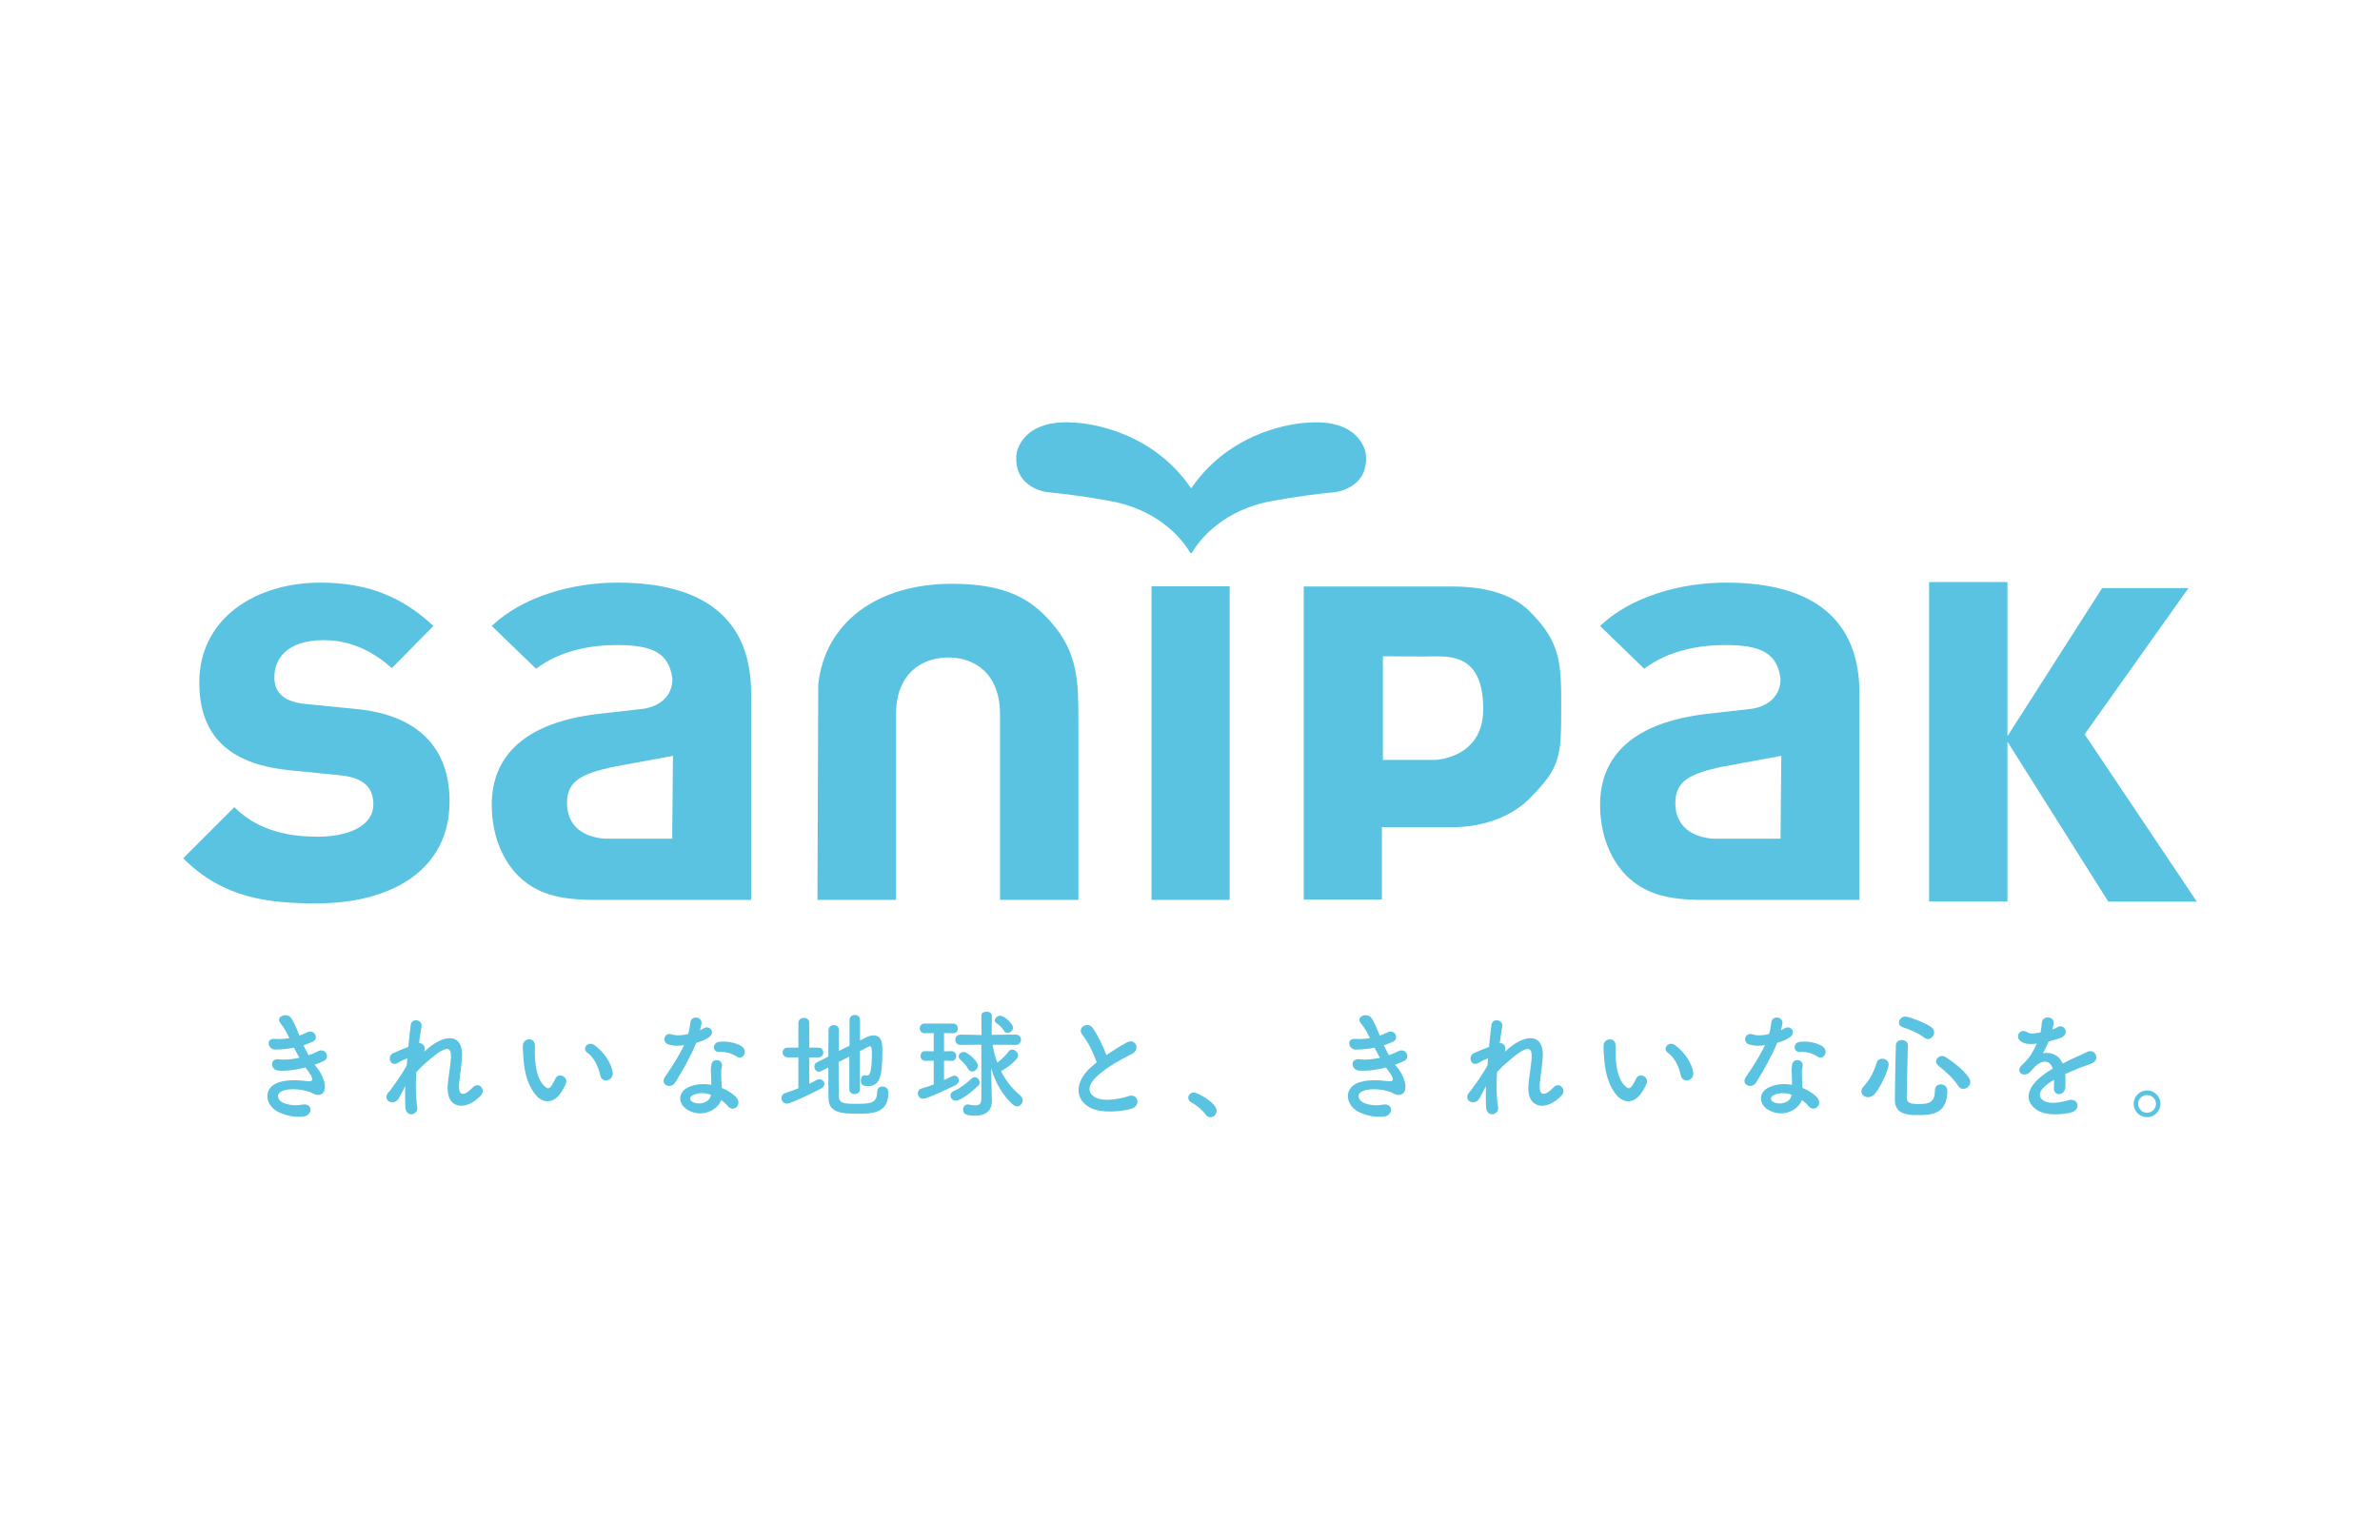 <?xml version="1.0" encoding="utf-8"?>
<!-- Generator: Adobe Illustrator 27.0.1, SVG Export Plug-In . SVG Version: 6.00 Build 0)  -->
<svg version="1.1" id="レイヤー_1" xmlns="http://www.w3.org/2000/svg" xmlns:xlink="http://www.w3.org/1999/xlink" x="0px"
	 y="0px" viewBox="0 0 1224 792" style="enable-background:new 0 0 1224 792;" xml:space="preserve">
<style type="text/css">
	.st0{fill:#5AC3E1;}
</style>
<g>
	<g>
		<path class="st0" d="M162.9,464.7c-25.4,0-48.3-2.8-68.7-23.2l26.3-26.3c13.3,13.3,30.7,15.2,43,15.2c13.9,0,28.5-4.6,28.5-16.7
			c0-8-4.3-13.6-17-14.9l-25.4-2.5c-29.1-2.8-47.1-15.5-47.1-45.2c0-33.4,29.4-51.4,62.2-51.4c25.1,0,42.7,7.8,58.2,22.3l-21.4,21.7
			c-9.3-8.4-20.9-14.4-34.9-14.4c-20.5,0-25.5,11-25.5,19c0,5.9,2.5,12.7,16.7,13.9l25.4,2.5c31.9,3.1,48,20.1,48,47.4
			C231.3,447.7,201,464.7,162.9,464.7z"/>
		<path class="st0" d="M345.8,349.1c-1.7-13-9.8-17.3-28.5-17.3c-12.8,0-29,2.6-41.6,12.2l-22.8-22c15.8-15.1,41.3-22.3,64.7-22.3
			c45.2,0,68.7,19.2,68.7,57v106.2c0,0-61.9,0-80.5,0c-18.3,0-30-3.1-39.6-12.7c-8.7-9-13.3-22-13.3-36.2
			c0-25.7,17.7-42.5,55.1-46.8l22.8-2.6C330.8,364.6,345.8,363.2,345.8,349.1z M346.1,388.8l-31.9,5.9c-14.6,3.4-22.6,6.8-22.6,18.3
			c0,10.1,6.1,17.2,19,18.4h35.1L346.1,388.8z"/>
		<path class="st0" d="M915.7,349.1c-1.7-13-9.8-17.3-28.5-17.3c-12.8,0-29,2.6-41.6,12.2l-22.7-22c15.8-15.1,41.3-22.3,64.7-22.3
			c45.2,0,68.7,19.2,68.7,57v106.2c0,0-61.9,0-80.5,0c-18.3,0-30-3.1-39.6-12.7c-8.7-9-13.3-22-13.3-36.2
			c0-25.7,17.7-42.5,55.1-46.8l22.8-2.6C900.8,364.6,915.7,363.2,915.7,349.1z M916.1,388.8l-31.9,5.9c-14.6,3.4-22.6,6.8-22.6,18.3
			c0,10.1,6.1,17.2,19,18.4h35.1L916.1,388.8z"/>
		<path class="st0" d="M514.3,462.9v-95.3c0-22-13.9-29.4-26.6-29.4s-26.9,7.4-26.9,29.4v95.3h-40.4l0.4-110.7
			c3.4-32,30.3-51.9,68.7-51.9c28.4,0,40.9,8.2,51,19.7c14.1,16,14.1,30.9,14.1,51.4v91.5L514.3,462.9L514.3,462.9z"/>
		<path class="st0" d="M592.2,462.9V301.6h40.2v161.3L592.2,462.9L592.2,462.9z"/>
		<path class="st0" d="M786.6,314.4c-9-9-23.5-12.7-39.3-12.7c-5.9,0-76.8,0-76.8,0v161h40.2v-37.2h36.5c15.8,0,30.3-5.6,39.3-14.6
			c16.1-16.1,16.4-21.9,16.4-46C803,340.7,802.7,330.5,786.6,314.4z M738,390.9h-26.8v-53.3c0,0,20.6,0.1,21.8,0.1
			c10.9,0,29.8-3,29.8,27.1C762.8,390.2,738,390.9,738,390.9z"/>
		<path class="st0" d="M1084.2,463.7l-51.8-82.2v82.2h-40.3V299.4h40.3v79.3l48.7-76.2h44.4l-53.4,75.2l57.7,86.1h-45.6V463.7z"/>
		<path class="st0" d="M702.4,233.3c0,0-2.2-17.9-29.6-15.9c0,0-37.5,0.7-60.2,33.8c-22.6-33.1-60.2-33.8-60.2-33.8
			c-27.3-2-29.6,15.9-29.6,15.9c-2,18.1,16,19.9,16,19.9c18.9,1.8,34.6,5,34.6,5c25.3,5.5,36.2,21.7,38.8,26.3h0.7
			c2.6-4.6,13.5-20.8,38.8-26.3c0,0,15.7-3.2,34.6-5C686.4,253.2,704.4,251.4,702.4,233.3z"/>
	</g>
	<g>
		<path class="st0" d="M163.1,549.3c2.2,2.8,4.6,7.6,3.9,11c-0.6,3.1-3.5,3.7-6.2,2.1c-3.2-1.9-11.8-3.1-16-1
			c-3.1,1.5-1.9,4.7,0.9,5.9c2.7,1.1,6,1.6,9.8,0.9c5.4-1,5.7,5.7,0.3,6.2c-4.5,0.4-8.4-0.5-12-2.1c-7.1-3-8.8-11.5-2-14.9
			c4.5-2.3,11.9-1.8,15.9-1.3c3.3,0.4,4.2-0.5,0.7-5.2c-0.4-0.6-0.9-1.1-1.3-1.8c-4.4,1.2-9.4,1.9-13.9,1.6
			c-4.2-0.3-4.7-6.5,0.4-5.8c3.1,0.4,6.9,0,10.4-0.8c-0.9-1.6-1.9-3.3-2.8-5.2c-2.9,0.6-6.2,1-9.6,1c-3.9,0-5.1-5.9-0.3-5.5
			c2.7,0.2,5.2,0,7.5-0.4c-1.3-2.8-2.7-5.4-4.3-7.3c-3.4-3.8,3-6.1,5.2-3.1c1.4,1.9,2.8,5.4,4.3,9.1c1.5-0.5,2.8-1.1,3.8-1.6
			c4-2.1,6.3,3.2,3.1,4.7c-1.4,0.7-3,1.3-4.8,1.9c0.8,1.7,1.6,3.4,2.6,5.1c1.9-0.7,3.4-1.3,4.5-1.9c4.2-2.4,6.8,3.1,3.4,4.8
			c-1.3,0.7-2.9,1.3-4.8,2C162.1,548.2,162.6,548.7,163.1,549.3z"/>
		<path class="st0" d="M205.2,564.8c-2.7,4.8-8.8,1.1-5.5-2.8c0.2-0.2,0.4-0.4,0.5-0.5c2.7-3.6,6.6-8.9,9-13.5
			c0.1-1.2,0.2-2.3,0.3-3.6c-1.4,0.5-3.1,1.2-4.6,2.2c-4.2,2.7-6-3.3-2.8-4.8c2.2-1,5.1-2.2,7.9-3.3c0.4-4.5,0.9-8.6,1.2-11.2
			c0.5-4,6.2-2.7,5.6,0.6c-0.4,2.2-0.8,5.2-1.3,8.7c1.9-0.2,3.6,1.6,2.7,4.4c0.7-0.7,1.4-1.3,2.1-1.9c9.4-7.7,18.1-7.1,17.3,4.9
			c-0.2,3.6-1.2,10-1.5,13.5c-0.6,6.9,3,6.2,7,1.9c3.1-3.3,6.9,1.1,4.3,4c-7.7,8.4-18.5,7.4-17.1-5.9c0.3-3.2,1.4-9.7,1.6-13.3
			c0.2-4.3-0.7-7.5-9.2-0.6c-2.9,2.4-5.7,4.6-8.6,7.9c-0.4,6.7-0.3,13.3,0.5,17.9c0.7,4.2-5.6,5.6-6.1,0.5
			c-0.2-2.7-0.2-6.6-0.1-11.2C207.3,560.8,206.2,563.1,205.2,564.8z"/>
		<path class="st0" d="M276,563.8c-4.3-4.7-6.3-11.7-6.8-19.3c-0.2-3.4-0.4-4.5-0.3-6.7c0.1-3.8,6-4.6,6.2-0.1
			c0.1,2.4-0.1,2.5,0,5.3c0.2,6.3,1.4,12.3,4.8,15.6c1.6,1.5,2.4,1.7,3.7-0.1c0.7-1,1.6-2.6,2-3.6c1.6-3.5,6.6-1,5.5,2.2
			c-0.6,1.7-1.7,3.6-2.4,4.6C284.8,568,279.4,567.4,276,563.8z M308.7,553.2c-1-4.8-3.4-9.5-6.7-11.7c-2.9-2,0.4-6.5,4-3.7
			c4.3,3.2,8.5,8.9,9.1,14C315.5,556.1,309.5,557.4,308.7,553.2z"/>
		<path class="st0" d="M343.9,537.3c-3.7-1-2.5-6.6,1.7-5.2c2,0.7,5.1,0.6,8.3-0.2c0.6-2,0.9-3.9,1.2-6.1c0.5-3.6,5.9-2.9,5.7,0.5
			c-0.1,0.9-0.4,2.2-0.8,3.7c0.7-0.4,1.4-0.7,1.9-1c2.7-1.9,6.5,1.8,2.7,4.6c-1.5,1.1-4,2.1-6.5,2.8c-2.8,6.8-6.9,14.1-10.8,20.4
			c-2.2,3.6-8,1.3-5.4-2.7c3.4-5,6.9-10.1,9.9-16.5C348.8,538.2,346.2,538,343.9,537.3z M354.3,571.3c-5.6-2.8-6.3-9.4-0.1-12.1
			c3.7-1.7,7.8-1.8,11.6-1.2c0-0.7,0-1.3,0-2.1c0-1.5-0.1-3-0.2-4.5c-0.1-1.2,0.1-2.9,0.3-4c0.7-3.3,6-2.5,5.4,1.1
			c-0.2,0.9-0.4,1.6-0.4,2.8c0,1.4,0,2.9,0.1,4.6c0.1,1.1,0.2,2.4,0.2,3.7c3.2,1.3,5.9,3.2,7.4,4.8c3.4,3.8-1.4,8.1-4.3,4.6
			c-0.9-1.1-2.1-2.2-3.4-3.1C369.2,570.8,361.6,575,354.3,571.3z M356.2,563.4c-1.6,0.8-1.8,2.6,0.1,3.5c3.6,1.8,8.5,0.1,9.2-3.2
			c0.1-0.2,0-0.4,0.1-0.6C362.5,562.1,359.2,561.9,356.2,563.4z M369.7,541.1c-3.3,0.2-3.6-4.8,0.3-5.2c4-0.4,8.2,0.4,11.1,2.1
			c4.1,2.5,1,7.5-2,5.6C376.3,541.8,373.2,540.9,369.7,541.1z"/>
		<path class="st0" d="M410.7,543.9h-5.6c-1.7,0-2.6-1.3-2.6-2.5c0-1.3,0.9-2.5,2.6-2.5h5.5v-12.7c0-1.7,1.4-2.6,2.8-2.6
			c1.5,0,2.8,0.8,2.8,2.6v12.7h4.8c1.6,0,2.4,1.3,2.4,2.5c0,1.3-0.8,2.5-2.4,2.5h-4.8v13.6c1.3-0.6,2.5-1.2,3.7-1.9
			c0.5-0.3,1-0.4,1.5-0.4c1.5,0,2.6,1.1,2.6,2.4c0,0.8-0.5,1.7-1.8,2.4c-2.1,1.1-15.2,7.7-17.6,7.7c-1.6,0-2.7-1.4-2.7-2.8
			c0-1.1,0.6-2.2,1.9-2.6c2.3-0.8,4.6-1.6,6.8-2.5v-15.9H410.7z M436.8,543.5l-5.5,2.8c0,7.3,0,14.7,0.1,17.9
			c0.1,3.6,3.6,3.6,8.8,3.6c7.4,0,10.9-0.2,10.9-6.2c0-1.8,1.3-2.7,2.7-2.7c0.5,0,3.1,0.2,3.1,3.1c0,10.9-8.5,10.9-16.2,10.9
			c-6.8,0-14.5-0.2-14.6-7.7c-0.1-3.8-0.1-9.8-0.1-16.1l-3.7,1.9c-0.4,0.2-0.8,0.3-1.1,0.3c-1.4,0-2.4-1.3-2.4-2.7
			c0-0.8,0.4-1.7,1.4-2.2l5.8-2.9c0-5.3,0.1-10.2,0.1-13.5c0-1.8,1.4-2.7,2.7-2.7c1.3,0,2.7,0.8,2.7,2.5v0.1
			c-0.1,2.5-0.1,6.4-0.1,10.7l5.5-2.7v-13.3c0-1.6,1.3-2.5,2.7-2.5c1.3,0,2.7,0.8,2.7,2.5v10.6l3-1.5c1.5-0.8,2.8-1.1,4-1.1
			c4.3,0,4.5,4.3,4.5,7.5c0,13.8-1.3,18.6-7.5,18.6c-2.7,0-3.6-1-3.6-2.9c0-1.3,0.7-2.7,1.9-2.7c0.2,0,0.4,0.1,0.6,0.1
			c0.2,0.1,0.5,0.1,0.7,0.1c1,0,2.5-0.8,2.5-11c0-2.5-0.1-4.1-1-4.1c-0.2,0-0.4,0.1-0.7,0.2c-0.9,0.5-2.5,1.3-4.5,2.3v19.8
			c0,1.5-1.3,2.3-2.7,2.3c-1.3,0-2.7-0.8-2.7-2.3L436.8,543.5L436.8,543.5z"/>
		<path class="st0" d="M480.2,545.6l-4.2,0.1h-0.1c-1.7,0-2.5-1.3-2.5-2.5c0-1.3,0.8-2.5,2.5-2.5h0.1l4.2,0.1v-9.4l-4.6,0.1
			c-1.7,0-2.6-1.3-2.6-2.5c0-1.3,0.9-2.5,2.6-2.5h14.6c1.6,0,2.4,1.3,2.4,2.5c0,1.3-0.8,2.5-2.4,2.5l-4.7-0.1v9.4l3.9-0.1
			c1.6,0,2.4,1.3,2.4,2.5c0,1.3-0.8,2.5-2.4,2.5l-3.9-0.1v10c1.4-0.7,2.8-1.3,4-1.9c0.5-0.2,0.9-0.4,1.3-0.4c1.3,0,2.3,1.1,2.3,2.4
			c0,0.9-0.5,1.9-1.7,2.5c-2.2,1.1-14.4,7-16.7,7c-1.7,0-2.7-1.4-2.7-2.8c0-1.1,0.7-2.2,2-2.5c2.1-0.6,4.1-1.3,6.2-2.1L480.2,545.6
			L480.2,545.6z M491.6,566.2c-1.6,0-2.8-1.3-2.8-2.7c0-0.8,0.5-1.8,1.6-2.2c3.6-1.6,6.4-3.9,9.3-6.5c0.5-0.5,1.1-0.7,1.6-0.7
			c1.3,0,2.5,1.3,2.5,2.7c0,0.7-0.3,1.3-0.9,1.9C499.8,561.7,494,566.2,491.6,566.2z M504.9,537.4l-10.8,0.1H494
			c-1.8,0-2.7-1.3-2.7-2.7c0-1.3,0.9-2.6,2.7-2.6h0.1l10.7,0.2l-0.1-9.8v-0.1c0-1.4,1.3-2.1,2.7-2.1c1.3,0,2.7,0.7,2.7,2.1l-0.1,9.8
			l12.3-0.1h0.1c1.7,0,2.7,1.3,2.7,2.6s-0.9,2.7-2.7,2.7h-0.1l-11.8-0.1c0.5,3.3,1.3,6.3,2.4,9.2c2.2-1.6,4.5-3.9,5.8-5.7
			c0.5-0.7,1.2-1,1.9-1c1.5,0,3,1.5,3,3c0,2.1-4.6,5.7-8.8,8.1c2.5,4.9,5.7,9,9.7,12.3c1,0.8,1.4,1.9,1.4,2.8c0,1.6-1.2,3-2.8,3
			c-0.7,0-1.5-0.3-2.4-1.1c-5.1-4.7-8.6-10.7-11-18.6l0.2,8.4l0.2,8.6c0,0.1,0,0.2,0,0.3c0,3.1-1.7,7.2-8.6,7.2
			c-5.1,0-6.2-1.1-6.2-3.1c0-1.4,0.9-2.7,2.5-2.7c0.2,0,0.4,0,0.5,0.1c1.1,0.2,2.3,0.4,3.3,0.4c1.9,0,3.1-0.7,3.1-3.5v-27.7H504.9z
			 M498,549.9c-1.3-2.2-3.2-4-4.3-5c-0.5-0.5-0.7-1-0.7-1.4c0-1.3,1.3-2.4,2.7-2.4c1.8,0,7.2,4.7,7.2,7.1c0,1.6-1.5,3-3,3
			C499.2,551.1,498.4,550.8,498,549.9z M518.1,531.3c-0.7,0-1.3-0.3-1.7-1c-1.3-2.1-2.7-3.1-4-4c-0.5-0.4-0.8-0.8-0.8-1.3
			c0-1.3,1.4-2.5,2.8-2.5c2.2,0,6.6,4.2,6.6,6.1C521,530.1,519.5,531.3,518.1,531.3z"/>
		<path class="st0" d="M556.7,532.4c-3.1-3.9,2.8-7.1,5.2-3.7c2.6,3.7,5.3,9.1,7.1,14.1c3.3-2.3,6.7-4.5,10.6-6.6
			c4.1-2.3,7.2,3.5,2.6,5.9c-6.2,3.1-12.4,6.6-17.1,10.7c-6,5.1-6.2,9.6-1.4,11.9c4.2,2.1,12.9,0.5,16.5-0.8c5.1-1.9,6.9,5,1.5,6.5
			c-4.8,1.3-14.9,2.5-20.8-0.5c-8.7-4.4-8.3-14.2,1.4-22c0.6-0.5,1.1-1,1.7-1.4C562.4,541.7,559.5,535.8,556.7,532.4z"/>
		<path class="st0" d="M620.1,573.4c-1.5-2.2-4.8-5-7.4-6.3c-1.1-0.6-1.6-1.5-1.6-2.4c0-1.4,1.1-2.7,2.8-2.7
			c2.1,0,11.8,5.3,11.8,9.4c0,1.9-1.6,3.3-3.3,3.3C621.6,574.7,620.7,574.3,620.1,573.4z"/>
		<path class="st0" d="M718.8,549.3c2.2,2.8,4.6,7.6,3.9,11c-0.6,3.1-3.5,3.7-6.2,2.1c-3.2-1.9-11.8-3.1-16-1
			c-3.1,1.5-1.9,4.7,0.9,5.9c2.7,1.1,6,1.6,9.8,0.9c5.4-1,5.7,5.7,0.3,6.2c-4.5,0.4-8.4-0.5-12-2.1c-7.1-3-8.8-11.5-2-14.9
			c4.5-2.3,11.9-1.8,15.9-1.3c3.3,0.4,4.2-0.5,0.7-5.2c-0.4-0.6-0.9-1.1-1.3-1.8c-4.4,1.2-9.4,1.9-13.9,1.6
			c-4.2-0.3-4.7-6.5,0.4-5.8c3.1,0.4,6.9,0,10.4-0.8c-0.9-1.6-1.9-3.3-2.8-5.2c-2.9,0.6-6.2,1-9.6,1c-3.9,0-5.1-5.9-0.3-5.5
			c2.7,0.2,5.2,0,7.5-0.4c-1.3-2.8-2.7-5.4-4.4-7.3c-3.4-3.8,3-6.1,5.2-3.1c1.4,1.9,2.8,5.4,4.3,9.1c1.5-0.5,2.8-1.1,3.8-1.6
			c4-2.1,6.3,3.2,3.1,4.7c-1.4,0.7-3,1.3-4.8,1.9c0.8,1.7,1.6,3.4,2.6,5.1c1.9-0.7,3.4-1.3,4.5-1.9c4.2-2.4,6.8,3.1,3.4,4.8
			c-1.3,0.7-2.9,1.3-4.8,2C717.9,548.2,718.4,548.7,718.8,549.3z"/>
		<path class="st0" d="M761,564.8c-2.7,4.8-8.8,1.1-5.5-2.8c0.2-0.2,0.4-0.4,0.5-0.5c2.7-3.6,6.6-8.9,9-13.5
			c0.1-1.2,0.2-2.3,0.3-3.6c-1.4,0.5-3.1,1.2-4.6,2.2c-4.2,2.7-6-3.3-2.8-4.8c2.2-1,5.1-2.2,7.9-3.3c0.4-4.5,0.9-8.6,1.2-11.2
			c0.5-4,6.2-2.7,5.6,0.6c-0.4,2.2-0.8,5.2-1.3,8.7c1.9-0.2,3.6,1.6,2.7,4.4c0.7-0.7,1.5-1.3,2.1-1.9c9.4-7.7,18.1-7.1,17.3,4.9
			c-0.2,3.6-1.2,10-1.5,13.5c-0.6,6.9,3,6.2,7,1.9c3.1-3.3,6.9,1.1,4.3,4c-7.7,8.4-18.5,7.4-17.1-5.9c0.3-3.2,1.4-9.7,1.6-13.3
			c0.2-4.3-0.7-7.5-9.2-0.6c-2.9,2.4-5.7,4.6-8.6,7.9c-0.4,6.7-0.3,13.3,0.5,17.9c0.7,4.2-5.6,5.6-6.1,0.5
			c-0.2-2.7-0.2-6.6-0.1-11.2C763,560.8,762,563.1,761,564.8z"/>
		<path class="st0" d="M831.8,563.8c-4.3-4.7-6.3-11.7-6.8-19.3c-0.2-3.4-0.4-4.5-0.3-6.7c0.1-3.8,6-4.6,6.2-0.1
			c0.1,2.4-0.1,2.5,0,5.3c0.2,6.3,1.4,12.3,4.8,15.6c1.6,1.5,2.4,1.7,3.7-0.1c0.7-1,1.6-2.6,2-3.6c1.6-3.5,6.6-1,5.5,2.2
			c-0.6,1.7-1.7,3.6-2.4,4.6C840.5,568,835.2,567.4,831.8,563.8z M864.4,553.2c-1-4.8-3.4-9.5-6.7-11.7c-2.9-2,0.4-6.5,4-3.7
			c4.3,3.2,8.5,8.9,9.1,14C871.3,556.1,865.3,557.4,864.4,553.2z"/>
		<path class="st0" d="M899.7,537.3c-3.7-1-2.5-6.6,1.8-5.2c2,0.7,5.1,0.6,8.3-0.2c0.6-2,0.9-3.9,1.2-6.1c0.5-3.6,5.9-2.9,5.7,0.5
			c-0.1,0.9-0.4,2.2-0.8,3.7c0.7-0.4,1.4-0.7,1.9-1c2.7-1.9,6.5,1.8,2.7,4.6c-1.5,1.1-4,2.1-6.5,2.8c-2.8,6.8-6.9,14.1-10.8,20.4
			c-2.2,3.6-8,1.3-5.4-2.7c3.4-5,6.9-10.1,9.9-16.5C904.6,538.2,902,538,899.7,537.3z M910.1,571.3c-5.6-2.8-6.3-9.4-0.1-12.1
			c3.7-1.7,7.8-1.8,11.6-1.2c0-0.7,0-1.3,0-2.1c0-1.5-0.1-3-0.2-4.5c-0.1-1.2,0.1-2.9,0.3-4c0.7-3.3,6-2.5,5.4,1.1
			c-0.2,0.9-0.4,1.6-0.4,2.8c0,1.4,0,2.9,0.1,4.6c0.1,1.1,0.2,2.4,0.2,3.7c3.2,1.3,5.9,3.2,7.4,4.8c3.4,3.8-1.4,8.1-4.3,4.6
			c-0.9-1.1-2.1-2.2-3.4-3.1C924.9,570.8,917.4,575,910.1,571.3z M912,563.4c-1.6,0.8-1.7,2.6,0.1,3.5c3.6,1.8,8.5,0.1,9.2-3.2
			c0.1-0.2,0-0.4,0.1-0.6C918.2,562.1,915,561.9,912,563.4z M925.5,541.1c-3.3,0.2-3.6-4.8,0.3-5.2c4-0.4,8.2,0.4,11.1,2.1
			c4.1,2.5,1,7.5-2,5.6C932,541.8,929,540.9,925.5,541.1z"/>
		<path class="st0" d="M960.6,564.4c-1.8,0-3.3-1.3-3.3-3c0-0.8,0.3-1.6,1.1-2.5c3.1-3.4,5.3-7.4,6.7-12.1c0.4-1.6,1.7-2.2,2.9-2.2
			c1.6,0,3.3,1.1,3.3,3c0,2.4-4,11.7-7.4,15.4C962.8,564,961.7,564.4,960.6,564.4z M986.2,573.6c-6.2,0-11.7-0.8-11.7-8
			c0-6.8,0.3-18.5,0.5-27.8c0-1.9,1.6-2.8,3.1-2.8s3.1,0.9,3.1,2.7c0,0.1,0,0.1,0,0.1c-0.3,9.3-0.5,20.1-0.6,26.9
			c0,2.6,2.1,3.2,6,3.2c5,0,8.5-0.4,8.5-7c0-2.2,1.5-3.1,3-3.1c0.4,0,3.4,0.1,3.4,3.5C1001.4,573.6,992.5,573.6,986.2,573.6z
			 M989.5,533.7c-2.8-2.2-7.7-4.3-11.2-5.4c-1.2-0.4-1.7-1.3-1.7-2.2c0-1.5,1.3-3.2,3.2-3.2c1.4,0,10.1,2.9,13.6,5.6
			c0.9,0.7,1.3,1.6,1.3,2.5c0,1.8-1.5,3.5-3.3,3.5C990.8,534.4,990.2,534.2,989.5,533.7z M1007.1,558.6c-2.9-4.3-6.2-7.2-10.2-10.4
			c-0.8-0.7-1.2-1.4-1.2-2.2c0-1.4,1.4-2.8,3.1-2.8c0.6,0,1.3,0.2,1.9,0.6c6.9,4.5,12.6,10,12.6,12.7c0,1.9-1.7,3.6-3.5,3.6
			C1008.8,560.2,1007.8,559.7,1007.1,558.6z"/>
		<path class="st0" d="M1055.6,529.5c1-0.4,1.9-0.7,2.5-1.1c3.3-2,6.6,3,2.1,5.3c-1.5,0.7-4.1,1.4-6.6,2c-0.8,1.9-1.8,4.1-2.9,6.1
			c4.2-0.7,8.2,0.8,10.1,5.3c2.5-1.3,5-2.5,7.4-3.6c1.4-0.6,3.1-1.3,4.7-2.2c4.5-2.5,7.2,3.5,3.4,5.4c-1.9,1-3.3,1.3-6.5,2.5
			c-2.5,1-5.3,2.2-7.7,3.3c0.2,2,0.2,4.5,0.1,6.6c-0.1,2.4-1.7,3.7-3.2,3.7c-1.5,0.1-2.9-1.1-2.7-3.4c0.1-1.3,0.1-2.7,0.1-3.9
			c-0.5,0.3-1.1,0.6-1.6,0.9c-7.5,4.8-6.6,8.4-3.2,10.1c3.2,1.6,9.1,0.4,12-0.5c5.3-1.6,7,4.9,1.4,6.3c-3.6,0.9-11.8,1.8-16.5-0.8
			c-8.2-4.6-6.7-12.7,4.2-19.9c0.8-0.5,1.8-1.2,3-1.9c-1.6-5.1-6.3-4.5-10.2,0.1c-0.1,0.1-0.2,0.2-0.2,0.2c-0.6,0.7-1,1.2-1.4,1.6
			c-3.3,3-7.7-0.5-4.1-3.7c1.6-1.4,3.6-3.6,4.9-5.7c1-1.7,2-3.5,2.8-5.4c-3.3,0.5-5.6,0.3-7.5-0.7c-4.4-2.2-1.4-7.8,2.8-5
			c1.1,0.8,3.6,0.5,5.7,0.1c0.2-0.1,0.6-0.1,0.9-0.1c0.4-1.8,0.5-3,0.7-5.1c0.2-3.6,5.9-3.3,6-0.3c0.1,1.2-0.2,2.3-0.5,3.5
			L1055.6,529.5z"/>
		<path class="st0" d="M1104.2,574.7c-3.8,0-6.9-3.1-6.9-6.9c0-3.8,3.1-6.9,6.9-6.9s6.9,3.1,6.9,6.9
			C1111,571.7,1108,574.7,1104.2,574.7z M1104.2,563.3c-2.5,0-4.6,2-4.6,4.5s2.1,4.6,4.6,4.6s4.6-2.1,4.6-4.6
			C1108.8,565.3,1106.7,563.3,1104.2,563.3z"/>
	</g>
</g>
</svg>
